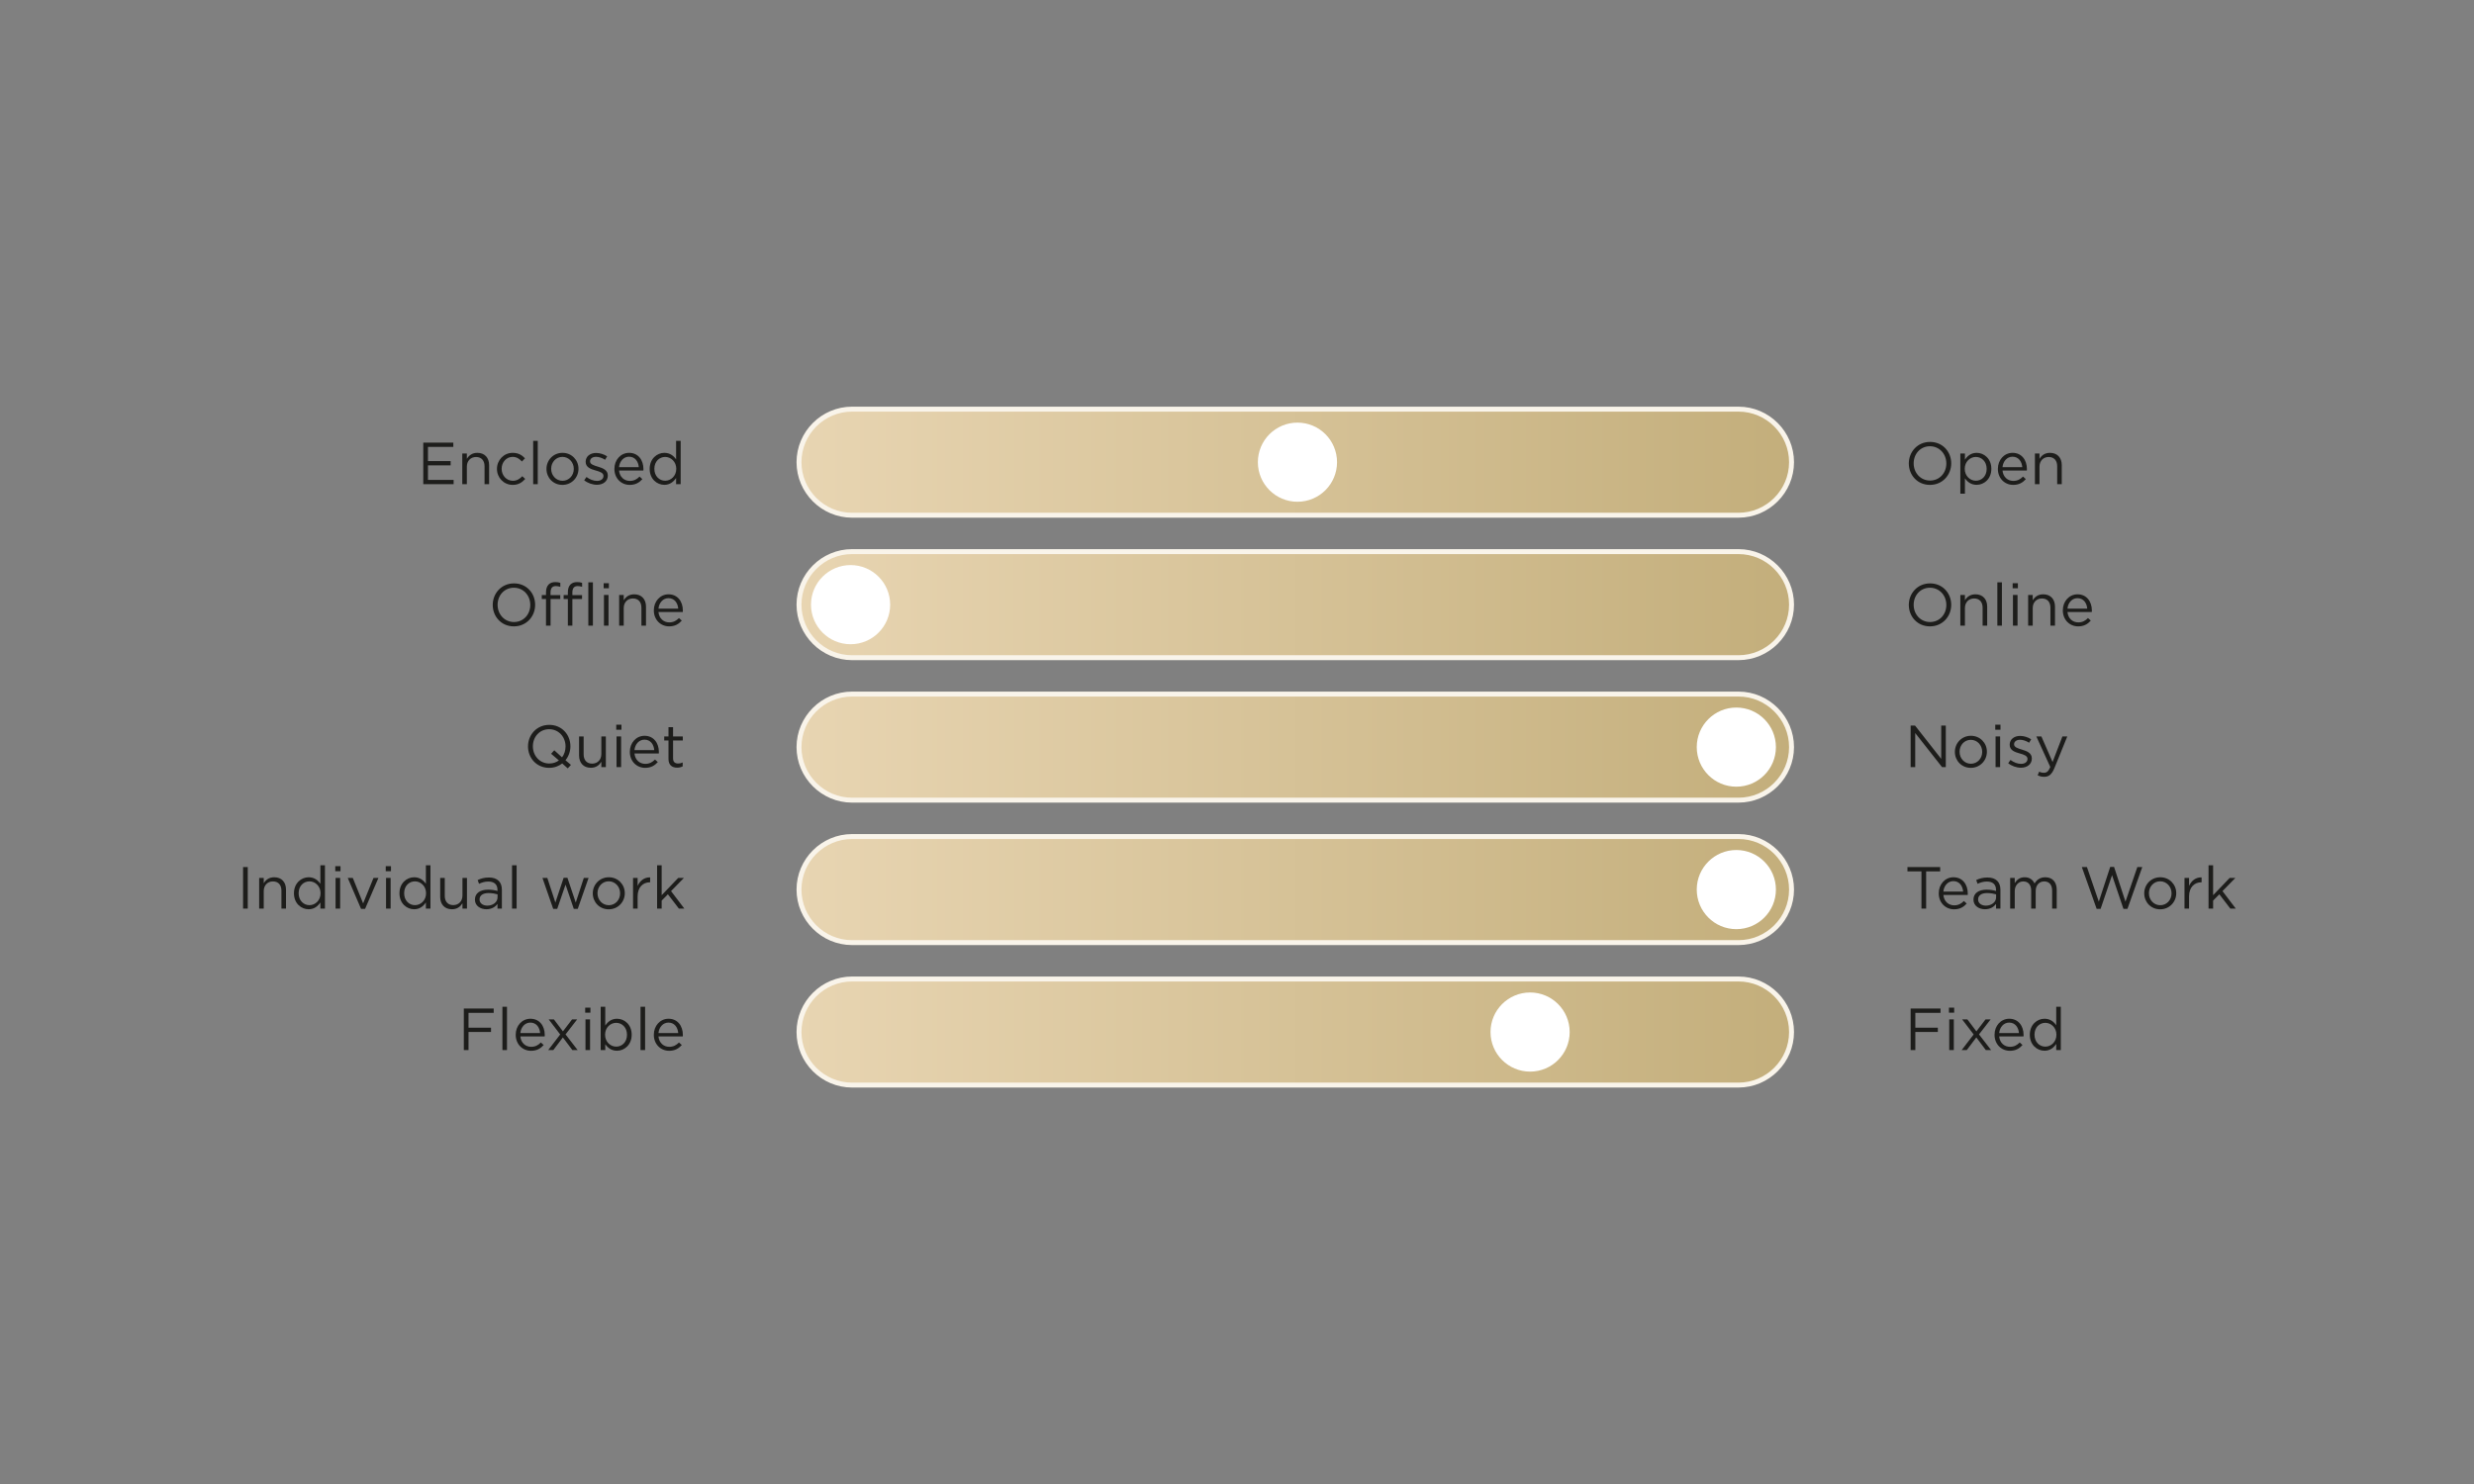 <?xml version="1.0" encoding="UTF-8"?>
<svg id="Warstwa_3" data-name="Warstwa 3" xmlns="http://www.w3.org/2000/svg" xmlns:xlink="http://www.w3.org/1999/xlink" viewBox="0 0 2500 1500">
  <rect x="0" y="0" width="2500" height="1500" fill="#808080" stroke="none"/>
  <defs>
    <style>
      .cls-1 {
        fill: #fff;
      }

      .cls-2 {
        fill: url(#Gradient_bez_nazwy_19);
      }

      .cls-3 {
        fill: url(#Gradient_bez_nazwy_21);
      }

      .cls-4 {
        fill: #1d1d1b;
      }

      .cls-5 {
        fill: url(#Gradient_bez_nazwy_20);
      }

      .cls-6 {
        fill: #f9f4ea;
      }

      .cls-7 {
        fill: url(#Gradient_bez_nazwy_22);
      }

      .cls-8 {
        fill: url(#Gradient_bez_nazwy_18);
      }
    </style>
    <linearGradient id="Gradient_bez_nazwy_18" data-name="Gradient bez nazwy 18" x1="0" y1="-123.83" x2="1" y2="-123.83" gradientTransform="translate(807.4 -123730.41) scale(1002.97 -1002.97)" gradientUnits="userSpaceOnUse">
      <stop offset="0" stop-color="#e8d5b2"/>
      <stop offset="0" stop-color="#e8d5b2"/>
      <stop offset="1" stop-color="#c3ae7b"/>
      <stop offset="1" stop-color="#c3ae7b"/>
    </linearGradient>
    <linearGradient id="Gradient_bez_nazwy_19" data-name="Gradient bez nazwy 19" x1="0" y1="-123.83" x2="1" y2="-123.83" gradientTransform="translate(807.4 -123586.41) scale(1002.97 -1002.97)" gradientUnits="userSpaceOnUse">
      <stop offset="0" stop-color="#e8d5b2"/>
      <stop offset="0" stop-color="#e8d5b2"/>
      <stop offset="1" stop-color="#c3ae7b"/>
      <stop offset="1" stop-color="#c3ae7b"/>
    </linearGradient>
    <linearGradient id="Gradient_bez_nazwy_20" data-name="Gradient bez nazwy 20" x1="0" y1="-123.83" x2="1" y2="-123.83" gradientTransform="translate(807.4 -123154.41) scale(1002.97 -1002.97)" gradientUnits="userSpaceOnUse">
      <stop offset="0" stop-color="#e8d5b2"/>
      <stop offset="0" stop-color="#e8d5b2"/>
      <stop offset="1" stop-color="#c3ae7b"/>
      <stop offset="1" stop-color="#c3ae7b"/>
    </linearGradient>
    <linearGradient id="Gradient_bez_nazwy_21" data-name="Gradient bez nazwy 21" x1="0" y1="-123.83" x2="1" y2="-123.83" gradientTransform="translate(807.4 -123298.41) scale(1002.97 -1002.97)" gradientUnits="userSpaceOnUse">
      <stop offset="0" stop-color="#e8d5b2"/>
      <stop offset="0" stop-color="#e8d5b2"/>
      <stop offset="1" stop-color="#c3ae7b"/>
      <stop offset="1" stop-color="#c3ae7b"/>
    </linearGradient>
    <linearGradient id="Gradient_bez_nazwy_22" data-name="Gradient bez nazwy 22" x1="0" y1="-123.83" x2="1" y2="-123.83" gradientTransform="translate(807.4 -123442.41) scale(1002.97 -1002.97)" gradientUnits="userSpaceOnUse">
      <stop offset="0" stop-color="#e8d5b2"/>
      <stop offset="0" stop-color="#e8d5b2"/>
      <stop offset="1" stop-color="#c3ae7b"/>
      <stop offset="1" stop-color="#c3ae7b"/>
    </linearGradient>
  </defs>
  <rect class="cls-8" x="807.4" y="413.55" width="1002.97" height="107.23" rx="53.62" ry="53.62"/>
  <path class="cls-6" d="M1756.75,413.55v-2.5h-895.74c-15.43,0-29.47,6.32-39.63,16.48-10.16,10.16-16.48,24.2-16.48,39.63h0c0,15.43,6.32,29.47,16.48,39.63,10.16,10.16,24.2,16.48,39.63,16.48h895.74c15.43,0,29.47-6.32,39.63-16.48,10.16-10.16,16.48-24.2,16.48-39.63h0c0-15.43-6.32-29.48-16.48-39.63-10.16-10.16-24.2-16.48-39.63-16.48v5c14.06,0,26.82,5.74,36.1,15.02,9.27,9.28,15.02,22.04,15.02,36.1h0c0,14.06-5.74,26.82-15.02,36.1-9.28,9.27-22.04,15.02-36.1,15.02h-895.74c-14.06,0-26.82-5.74-36.1-15.02-9.27-9.28-15.02-22.04-15.02-36.1h0c0-14.06,5.74-26.82,15.02-36.1,9.28-9.27,22.04-15.02,36.1-15.02h895.74v-2.5Z"/>
  <path class="cls-1" d="M1311.09,507.17c22.09,0,40-17.91,40-40s-17.91-40-40-40-40,17.91-40,40,17.91,40,40,40"/>
  <rect class="cls-2" x="807.4" y="557.55" width="1002.97" height="107.23" rx="53.62" ry="53.62"/>
  <path class="cls-6" d="M1756.75,557.55v-2.5h-895.74c-15.43,0-29.47,6.32-39.63,16.48-10.16,10.16-16.48,24.2-16.48,39.63h0c0,15.43,6.32,29.47,16.48,39.63,10.16,10.16,24.2,16.48,39.63,16.48h895.74c15.43,0,29.47-6.32,39.63-16.48,10.16-10.16,16.48-24.2,16.48-39.63h0c0-15.43-6.32-29.48-16.48-39.63-10.16-10.16-24.2-16.48-39.63-16.48v5c14.06,0,26.82,5.74,36.1,15.02,9.27,9.28,15.02,22.04,15.02,36.1h0c0,14.06-5.74,26.82-15.02,36.1-9.28,9.27-22.04,15.02-36.1,15.02h-895.74c-14.06,0-26.82-5.74-36.1-15.02-9.27-9.28-15.02-22.04-15.02-36.1h0c0-14.06,5.74-26.82,15.02-36.1,9.28-9.27,22.04-15.02,36.1-15.02h895.74v-2.5Z"/>
  <path class="cls-1" d="M859.52,651.17c22.09,0,40-17.91,40-40s-17.91-40-40-40-40,17.91-40,40,17.91,40,40,40"/>
  <path class="cls-5" d="M1756.75,989.55h-895.74c-29.49,0-53.62,24.13-53.62,53.62s24.13,53.62,53.62,53.62h895.74c29.49,0,53.62-24.13,53.62-53.62s-24.13-53.62-53.62-53.62Z"/>
  <path class="cls-6" d="M1756.75,989.55v-2.5h-895.74c-15.43,0-29.47,6.32-39.63,16.48-10.16,10.16-16.48,24.2-16.48,39.63,0,15.43,6.32,29.47,16.48,39.63,10.16,10.16,24.2,16.48,39.63,16.48h895.74c15.43,0,29.47-6.32,39.63-16.48,10.16-10.16,16.48-24.2,16.48-39.63,0-15.43-6.32-29.48-16.48-39.63-10.16-10.16-24.2-16.48-39.63-16.48v5c14.06,0,26.82,5.74,36.1,15.02,9.27,9.28,15.02,22.04,15.02,36.1,0,14.06-5.74,26.82-15.02,36.1-9.28,9.27-22.04,15.02-36.1,15.02h-895.74c-14.06,0-26.82-5.74-36.1-15.02-9.27-9.28-15.02-22.04-15.02-36.1,0-14.06,5.74-26.82,15.02-36.1,9.28-9.27,22.04-15.02,36.1-15.02h895.74v-2.5Z"/>
  <path class="cls-1" d="M1546.18,1083.17c22.09,0,40-17.91,40-40s-17.91-40-40-40-40,17.91-40,40,17.91,40,40,40"/>
  <rect class="cls-3" x="807.4" y="845.55" width="1002.97" height="107.23" rx="53.62" ry="53.62"/>
  <path class="cls-6" d="M1756.75,845.55v-2.5h-895.74c-15.43,0-29.47,6.32-39.63,16.48-10.16,10.16-16.48,24.2-16.48,39.63h0c0,15.43,6.32,29.48,16.48,39.63,10.16,10.16,24.2,16.48,39.63,16.48h895.74c15.43,0,29.47-6.32,39.63-16.48,10.16-10.16,16.48-24.2,16.48-39.63h0c0-15.43-6.32-29.48-16.48-39.63-10.16-10.16-24.2-16.48-39.63-16.48v5c14.06,0,26.82,5.74,36.1,15.02,9.27,9.28,15.02,22.04,15.02,36.1h0c0,14.06-5.74,26.82-15.02,36.1-9.28,9.27-22.04,15.02-36.1,15.02h-895.74c-14.06,0-26.82-5.74-36.1-15.02-9.27-9.28-15.02-22.04-15.02-36.1h0c0-14.06,5.74-26.82,15.02-36.1,9.28-9.27,22.04-15.02,36.1-15.02h895.74v-2.5Z"/>
  <path class="cls-1" d="M1754.58,939.17c22.09,0,40-17.91,40-40s-17.91-40-40-40-40,17.91-40,40,17.91,40,40,40"/>
  <rect class="cls-7" x="807.4" y="701.55" width="1002.97" height="107.23" rx="53.62" ry="53.62"/>
  <path class="cls-6" d="M1756.75,701.55v-2.5h-895.74c-15.43,0-29.47,6.32-39.63,16.48-10.16,10.16-16.48,24.2-16.48,39.63h0c0,15.43,6.32,29.47,16.48,39.63,10.16,10.16,24.2,16.48,39.63,16.48h895.74c15.43,0,29.47-6.32,39.63-16.48,10.16-10.16,16.48-24.2,16.48-39.63h0c0-15.43-6.32-29.48-16.48-39.63-10.16-10.16-24.2-16.48-39.63-16.48v5c14.06,0,26.82,5.74,36.1,15.02,9.27,9.28,15.02,22.04,15.02,36.1h0c0,14.06-5.74,26.82-15.02,36.1-9.28,9.27-22.04,15.02-36.1,15.02h-895.74c-14.06,0-26.82-5.74-36.1-15.02-9.27-9.28-15.02-22.04-15.02-36.1h0c0-14.06,5.74-26.82,15.02-36.1,9.28-9.27,22.04-15.02,36.1-15.02h895.74v-2.5Z"/>
  <path class="cls-1" d="M1754.58,795.17c22.09,0,40-17.91,40-40s-17.91-40-40-40-40,17.91-40,40,17.91,40,40,40"/>
  <polygon class="cls-4" points="427.72 447.4 458.08 447.4 458.08 451.72 432.46 451.72 432.46 466.06 455.38 466.06 455.38 470.38 432.46 470.38 432.46 485.08 458.38 485.08 458.38 489.4 427.72 489.4 427.72 447.4"/>
  <path class="cls-4" d="M467.14,458.38h4.62v5.4c2.04-3.36,5.28-6.06,10.62-6.06,7.5,0,11.88,5.04,11.88,12.42v19.26h-4.62v-18.12c0-5.76-3.12-9.36-8.58-9.36s-9.3,3.9-9.3,9.72v17.76h-4.62v-31.02Z"/>
  <path class="cls-4" d="M502.18,474.04v-.12c0-8.76,6.84-16.2,15.9-16.2,5.88,0,9.54,2.46,12.42,5.52l-3.06,3.24c-2.46-2.58-5.22-4.68-9.42-4.68-6.3,0-11.1,5.34-11.1,12v.12c0,6.72,4.92,12.06,11.4,12.06,3.96,0,7.02-1.98,9.48-4.62l2.94,2.76c-3.12,3.48-6.84,6-12.66,6-9.06,0-15.9-7.38-15.9-16.08Z"/>
  <rect class="cls-4" x="538.78" y="445.6" width="4.62" height="43.8"/>
  <path class="cls-4" d="M552.22,474.04v-.12c0-8.76,6.84-16.2,16.2-16.2s16.14,7.32,16.14,16.08v.12c0,8.76-6.9,16.2-16.26,16.2s-16.08-7.32-16.08-16.08ZM579.82,474.04v-.12c0-6.66-4.98-12.12-11.52-12.12s-11.34,5.46-11.34,12v.12c0,6.66,4.92,12.06,11.46,12.06s11.4-5.4,11.4-11.94Z"/>
  <path class="cls-4" d="M590.32,485.44l2.34-3.3c3.36,2.52,7.08,3.96,10.74,3.96s6.42-1.92,6.42-4.92v-.12c0-3.12-3.66-4.32-7.74-5.46-4.86-1.38-10.26-3.06-10.26-8.76v-.12c0-5.34,4.44-8.88,10.56-8.88,3.78,0,7.98,1.32,11.16,3.42l-2.1,3.48c-2.88-1.86-6.18-3-9.18-3-3.66,0-6,1.92-6,4.5v.12c0,2.94,3.84,4.08,7.98,5.34,4.8,1.44,9.96,3.3,9.96,8.88v.12c0,5.88-4.86,9.3-11.04,9.3-4.44,0-9.36-1.74-12.84-4.56Z"/>
  <path class="cls-4" d="M620.86,473.98v-.12c0-8.94,6.3-16.14,14.88-16.14,9.18,0,14.46,7.32,14.46,16.38,0,.6,0,.96-.06,1.5h-24.6c.66,6.72,5.4,10.5,10.92,10.5,4.26,0,7.26-1.74,9.78-4.38l2.88,2.58c-3.12,3.48-6.9,5.82-12.78,5.82-8.52,0-15.48-6.54-15.48-16.14ZM645.52,472.18c-.48-5.64-3.72-10.56-9.9-10.56-5.4,0-9.48,4.5-10.08,10.56h19.98Z"/>
  <path class="cls-4" d="M656.5,473.98v-.12c0-10.14,7.38-16.14,14.82-16.14,5.76,0,9.48,3.12,11.88,6.6v-18.72h4.62v43.8h-4.62v-6.24c-2.52,3.72-6.18,6.9-11.88,6.9-7.44,0-14.82-5.88-14.82-16.08ZM683.38,473.92v-.12c0-7.14-5.46-11.94-11.22-11.94s-10.92,4.44-10.92,11.94v.12c0,7.32,5.04,12,10.92,12s11.22-4.86,11.22-12Z"/>
  <path class="cls-4" d="M497.92,611.52v-.12c0-11.58,8.7-21.72,21.48-21.72s21.36,10.02,21.36,21.6v.12c0,11.58-8.7,21.72-21.48,21.72s-21.36-10.02-21.36-21.6ZM535.84,611.52v-.12c0-9.54-6.96-17.34-16.56-17.34s-16.44,7.68-16.44,17.22v.12c0,9.54,6.96,17.34,16.56,17.34s16.44-7.68,16.44-17.22Z"/>
  <path class="cls-4" d="M551.74,605.46h-4.26v-4.02h4.26v-2.7c0-3.54.96-6.24,2.7-7.98,1.56-1.56,3.84-2.4,6.66-2.4,2.16,0,3.6.24,5.1.78v4.02c-1.68-.48-2.94-.78-4.5-.78-3.6,0-5.4,2.16-5.4,6.6v2.52h9.84v3.96h-9.78v26.94h-4.62v-26.94ZM573.82,605.46h-4.26v-4.02h4.26v-2.7c0-3.54.9-6.24,2.64-7.98,1.62-1.56,3.84-2.4,6.66-2.4,2.16,0,3.66.24,5.1.78v4.02c-1.62-.48-2.88-.78-4.44-.78-3.66,0-5.4,2.16-5.4,6.6v2.52h9.78v3.96h-9.78v26.94h-4.56v-26.94ZM594.52,588.6h4.62v43.8h-4.62v-43.8Z"/>
  <path class="cls-4" d="M610,589.5h5.28v5.1h-5.28v-5.1ZM610.3,601.38h4.62v31.02h-4.62v-31.02Z"/>
  <path class="cls-4" d="M625.66,601.38h4.62v5.4c2.04-3.36,5.28-6.06,10.62-6.06,7.5,0,11.88,5.04,11.88,12.42v19.26h-4.62v-18.12c0-5.76-3.12-9.36-8.58-9.36s-9.3,3.9-9.3,9.72v17.76h-4.62v-31.02Z"/>
  <path class="cls-4" d="M660.7,616.98v-.12c0-8.94,6.3-16.14,14.88-16.14,9.18,0,14.46,7.32,14.46,16.38,0,.6,0,.96-.06,1.5h-24.6c.66,6.72,5.4,10.5,10.92,10.5,4.26,0,7.26-1.74,9.78-4.38l2.88,2.58c-3.12,3.48-6.9,5.82-12.78,5.82-8.52,0-15.48-6.54-15.48-16.14ZM685.36,615.18c-.48-5.64-3.72-10.56-9.9-10.56-5.4,0-9.48,4.5-10.08,10.56h19.98Z"/>
  <path class="cls-4" d="M573.7,776.66l-5.58-4.98c-3.54,2.76-8.04,4.44-13.2,4.44-12.78,0-21.36-10.02-21.36-21.6v-.12c0-11.58,8.7-21.72,21.48-21.72s21.36,10.02,21.36,21.6v.12c0,5.22-1.86,10.2-4.98,14.04l5.52,4.68-3.24,3.54ZM564.76,768.62l-7.86-6.72,3.18-3.54,7.86,7.14c2.28-3,3.54-6.78,3.54-10.98v-.12c0-9.54-6.96-17.34-16.56-17.34s-16.44,7.68-16.44,17.22v.12c0,9.54,6.96,17.34,16.56,17.34,3.72,0,7.08-1.14,9.72-3.12Z"/>
  <path class="cls-4" d="M585.16,763.64v-19.26h4.62v18.12c0,5.76,3.12,9.36,8.58,9.36s9.3-3.9,9.3-9.72v-17.76h4.56v31.02h-4.56v-5.4c-2.1,3.36-5.28,6.06-10.62,6.06-7.5,0-11.88-5.04-11.88-12.42Z"/>
  <path class="cls-4" d="M622.72,732.5h5.28v5.1h-5.28v-5.1ZM623.02,744.38h4.62v31.02h-4.62v-31.02Z"/>
  <path class="cls-4" d="M636.46,759.98v-.12c0-8.94,6.3-16.14,14.88-16.14,9.18,0,14.46,7.32,14.46,16.38,0,.6,0,.96-.06,1.5h-24.6c.66,6.72,5.4,10.5,10.92,10.5,4.26,0,7.26-1.74,9.78-4.38l2.88,2.58c-3.12,3.48-6.9,5.82-12.78,5.82-8.52,0-15.48-6.54-15.48-16.14ZM661.12,758.18c-.48-5.64-3.72-10.56-9.9-10.56-5.4,0-9.48,4.5-10.08,10.56h19.98Z"/>
  <path class="cls-4" d="M675.52,767.18v-18.72h-4.32v-4.08h4.32v-9.36h4.62v9.36h9.84v4.08h-9.84v18.12c0,3.78,2.1,5.16,5.22,5.16,1.56,0,2.88-.3,4.5-1.08v3.96c-1.62.84-3.36,1.32-5.58,1.32-4.98,0-8.76-2.46-8.76-8.76Z"/>
  <rect class="cls-4" x="245.63" y="876.4" width="4.74" height="42"/>
  <path class="cls-4" d="M261.89,887.38h4.62v5.4c2.04-3.36,5.28-6.06,10.62-6.06,7.5,0,11.88,5.04,11.88,12.42v19.26h-4.62v-18.12c0-5.76-3.12-9.36-8.58-9.36s-9.3,3.9-9.3,9.72v17.76h-4.62v-31.02Z"/>
  <path class="cls-4" d="M297.05,902.98v-.12c0-10.14,7.38-16.14,14.82-16.14,5.76,0,9.48,3.12,11.88,6.6v-18.72h4.62v43.8h-4.62v-6.24c-2.52,3.72-6.18,6.9-11.88,6.9-7.44,0-14.82-5.88-14.82-16.08ZM323.92,902.92v-.12c0-7.14-5.46-11.94-11.22-11.94s-10.92,4.44-10.92,11.94v.12c0,7.32,5.04,12,10.92,12s11.22-4.86,11.22-12Z"/>
  <path class="cls-4" d="M338.8,875.5h5.28v5.1h-5.28v-5.1ZM339.1,887.38h4.62v31.02h-4.62v-31.02Z"/>
  <polygon class="cls-4" points="351.4 887.38 356.5 887.38 366.94 913.12 377.44 887.38 382.42 887.38 368.92 918.64 364.84 918.64 351.4 887.38"/>
  <path class="cls-4" d="M389.8,875.5h5.28v5.1h-5.28v-5.1ZM390.1,887.38h4.62v31.02h-4.62v-31.02Z"/>
  <path class="cls-4" d="M403.66,902.98v-.12c0-10.14,7.38-16.14,14.82-16.14,5.76,0,9.48,3.12,11.88,6.6v-18.72h4.62v43.8h-4.62v-6.24c-2.52,3.72-6.18,6.9-11.88,6.9-7.44,0-14.82-5.88-14.82-16.08ZM430.54,902.92v-.12c0-7.14-5.46-11.94-11.22-11.94s-10.92,4.44-10.92,11.94v.12c0,7.32,5.04,12,10.92,12s11.22-4.86,11.22-12Z"/>
  <path class="cls-4" d="M444.82,906.64v-19.26h4.62v18.12c0,5.76,3.12,9.36,8.58,9.36s9.3-3.9,9.3-9.72v-17.76h4.56v31.02h-4.56v-5.4c-2.1,3.36-5.28,6.06-10.62,6.06-7.5,0-11.88-5.04-11.88-12.42Z"/>
  <path class="cls-4" d="M479.92,909.4v-.12c0-6.54,5.4-10.02,13.26-10.02,3.96,0,6.78.54,9.54,1.32v-1.08c0-5.58-3.42-8.46-9.24-8.46-3.66,0-6.54.96-9.42,2.28l-1.38-3.78c3.42-1.56,6.78-2.58,11.28-2.58s7.74,1.14,10.02,3.42c2.1,2.1,3.18,5.1,3.18,9.06v18.96h-4.44v-4.68c-2.16,2.82-5.76,5.34-11.22,5.34-5.76,0-11.58-3.3-11.58-9.66ZM502.78,907v-3c-2.28-.66-5.34-1.32-9.12-1.32-5.82,0-9.06,2.52-9.06,6.42v.12c0,3.9,3.6,6.18,7.8,6.18,5.7,0,10.38-3.48,10.38-8.4Z"/>
  <rect class="cls-4" x="517.42" y="874.6" width="4.62" height="43.8"/>
  <polygon class="cls-4" points="548.14 887.38 553.06 887.38 561.22 912.28 569.56 887.26 573.4 887.26 581.8 912.28 589.96 887.38 594.76 887.38 583.84 918.64 579.82 918.64 571.48 894.16 563.08 918.64 559 918.64 548.14 887.38"/>
  <path class="cls-4" d="M599.02,903.04v-.12c0-8.76,6.84-16.2,16.2-16.2s16.14,7.32,16.14,16.08v.12c0,8.76-6.9,16.2-16.26,16.2s-16.08-7.32-16.08-16.08ZM626.62,903.04v-.12c0-6.66-4.98-12.12-11.52-12.12s-11.34,5.46-11.34,12v.12c0,6.66,4.92,12.06,11.46,12.06s11.4-5.4,11.4-11.94Z"/>
  <path class="cls-4" d="M639.7,887.38h4.62v8.1c2.28-5.16,6.78-8.88,12.66-8.64v4.98h-.36c-6.78,0-12.3,4.86-12.3,14.22v12.36h-4.62v-31.02Z"/>
  <polygon class="cls-4" points="664 874.6 668.62 874.6 668.62 904.84 685.36 887.38 691.12 887.38 678.1 900.7 691.54 918.4 686.02 918.4 674.92 903.94 668.62 910.3 668.62 918.4 664 918.4 664 874.6"/>
  <polygon class="cls-4" points="468.7 1019.4 498.88 1019.4 498.88 1023.78 473.44 1023.78 473.44 1038.78 496.18 1038.78 496.18 1043.1 473.44 1043.1 473.44 1061.4 468.7 1061.4 468.7 1019.4"/>
  <rect class="cls-4" x="507.7" y="1017.6" width="4.62" height="43.8"/>
  <path class="cls-4" d="M521.14,1045.98v-.12c0-8.94,6.3-16.14,14.88-16.14,9.18,0,14.46,7.32,14.46,16.38,0,.6,0,.96-.06,1.5h-24.6c.66,6.72,5.4,10.5,10.92,10.5,4.26,0,7.26-1.74,9.78-4.38l2.88,2.58c-3.12,3.48-6.9,5.82-12.78,5.82-8.52,0-15.48-6.54-15.48-16.14ZM545.8,1044.18c-.48-5.64-3.72-10.56-9.9-10.56-5.4,0-9.48,4.5-10.08,10.56h19.98Z"/>
  <polygon class="cls-4" points="568.84 1042.5 578.08 1030.38 583.24 1030.38 571.48 1045.56 583.72 1061.4 578.38 1061.4 568.78 1048.62 559.12 1061.4 553.96 1061.4 566.08 1045.62 554.44 1030.38 559.72 1030.38 568.84 1042.5"/>
  <path class="cls-4" d="M591.34,1018.5h5.28v5.1h-5.28v-5.1ZM591.64,1030.38h4.62v31.02h-4.62v-31.02Z"/>
  <path class="cls-4" d="M611.62,1055.46v5.94h-4.62v-43.8h4.62v19.02c2.52-3.72,6.18-6.9,11.88-6.9,7.44,0,14.82,5.88,14.82,16.08v.12c0,10.14-7.32,16.14-14.82,16.14-5.76,0-9.48-3.12-11.88-6.6ZM633.58,1045.98v-.12c0-7.32-5.04-12-10.92-12s-11.22,4.86-11.22,11.94v.12c0,7.2,5.46,12,11.22,12s10.92-4.44,10.92-11.94Z"/>
  <rect class="cls-4" x="647.26" y="1017.6" width="4.62" height="43.8"/>
  <path class="cls-4" d="M660.7,1045.98v-.12c0-8.94,6.3-16.14,14.88-16.14,9.18,0,14.46,7.32,14.46,16.38,0,.6,0,.96-.06,1.5h-24.6c.66,6.72,5.4,10.5,10.92,10.5,4.26,0,7.26-1.74,9.78-4.38l2.88,2.58c-3.12,3.48-6.9,5.82-12.78,5.82-8.52,0-15.48-6.54-15.48-16.14ZM685.36,1044.18c-.48-5.64-3.72-10.56-9.9-10.56-5.4,0-9.48,4.5-10.08,10.56h19.98Z"/>
  <path class="cls-4" d="M1928.88,468.52v-.12c0-11.58,8.7-21.72,21.48-21.72s21.36,10.02,21.36,21.6v.12c0,11.58-8.7,21.72-21.48,21.72s-21.36-10.02-21.36-21.6ZM1966.79,468.52v-.12c0-9.54-6.96-17.34-16.56-17.34s-16.44,7.68-16.44,17.22v.12c0,9.54,6.96,17.34,16.56,17.34s16.44-7.68,16.44-17.22Z"/>
  <path class="cls-4" d="M1980.95,458.38h4.62v6.24c2.52-3.72,6.18-6.9,11.88-6.9,7.44,0,14.82,5.88,14.82,16.08v.12c0,10.14-7.32,16.14-14.82,16.14-5.76,0-9.48-3.12-11.88-6.6v15.54h-4.62v-40.62ZM2007.53,473.98v-.12c0-7.32-5.04-12-10.92-12s-11.22,4.86-11.22,11.94v.12c0,7.2,5.46,12,11.22,12s10.92-4.44,10.92-11.94Z"/>
  <path class="cls-4" d="M2018.87,473.98v-.12c0-8.94,6.3-16.14,14.88-16.14,9.18,0,14.46,7.32,14.46,16.38,0,.6,0,.96-.06,1.5h-24.6c.66,6.72,5.4,10.5,10.92,10.5,4.26,0,7.26-1.74,9.78-4.38l2.88,2.58c-3.12,3.48-6.9,5.82-12.78,5.82-8.52,0-15.48-6.54-15.48-16.14ZM2043.53,472.18c-.48-5.64-3.72-10.56-9.9-10.56-5.4,0-9.48,4.5-10.08,10.56h19.98Z"/>
  <path class="cls-4" d="M2056.31,458.38h4.62v5.4c2.04-3.36,5.28-6.06,10.62-6.06,7.5,0,11.88,5.04,11.88,12.42v19.26h-4.62v-18.12c0-5.76-3.12-9.36-8.58-9.36s-9.3,3.9-9.3,9.72v17.76h-4.62v-31.02Z"/>
  <path class="cls-4" d="M1928.88,611.52v-.12c0-11.58,8.7-21.72,21.48-21.72s21.36,10.02,21.36,21.6v.12c0,11.58-8.7,21.72-21.48,21.72s-21.36-10.02-21.36-21.6ZM1966.79,611.52v-.12c0-9.54-6.96-17.34-16.56-17.34s-16.44,7.68-16.44,17.22v.12c0,9.54,6.96,17.34,16.56,17.34s16.44-7.68,16.44-17.22Z"/>
  <path class="cls-4" d="M1980.95,601.38h4.62v5.4c2.04-3.36,5.28-6.06,10.62-6.06,7.5,0,11.88,5.04,11.88,12.42v19.26h-4.62v-18.12c0-5.76-3.12-9.36-8.58-9.36s-9.3,3.9-9.3,9.72v17.76h-4.62v-31.02Z"/>
  <rect class="cls-4" x="2018.33" y="588.6" width="4.62" height="43.8"/>
  <path class="cls-4" d="M2033.81,589.5h5.28v5.1h-5.28v-5.1ZM2034.11,601.38h4.62v31.02h-4.62v-31.02Z"/>
  <path class="cls-4" d="M2049.47,601.38h4.62v5.4c2.04-3.36,5.28-6.06,10.62-6.06,7.5,0,11.88,5.04,11.88,12.42v19.26h-4.62v-18.12c0-5.76-3.12-9.36-8.58-9.36s-9.3,3.9-9.3,9.72v17.76h-4.62v-31.02Z"/>
  <path class="cls-4" d="M2084.51,616.98v-.12c0-8.94,6.3-16.14,14.88-16.14,9.18,0,14.46,7.32,14.46,16.38,0,.6,0,.96-.06,1.5h-24.6c.66,6.72,5.4,10.5,10.92,10.5,4.26,0,7.26-1.74,9.78-4.38l2.88,2.58c-3.12,3.48-6.9,5.82-12.78,5.82-8.52,0-15.48-6.54-15.48-16.14ZM2109.17,615.18c-.48-5.64-3.72-10.56-9.9-10.56-5.4,0-9.48,4.5-10.08,10.56h19.98Z"/>
  <polygon class="cls-4" points="1930.73 733.4 1935.17 733.4 1961.63 767.06 1961.63 733.4 1966.25 733.4 1966.25 775.4 1962.47 775.4 1935.35 740.96 1935.35 775.4 1930.73 775.4 1930.73 733.4"/>
  <path class="cls-4" d="M1975.43,760.04v-.12c0-8.76,6.84-16.2,16.2-16.2s16.14,7.32,16.14,16.08v.12c0,8.76-6.9,16.2-16.26,16.2s-16.08-7.32-16.08-16.08ZM2003.03,760.04v-.12c0-6.66-4.98-12.12-11.52-12.12s-11.34,5.46-11.34,12v.12c0,6.66,4.92,12.06,11.46,12.06s11.4-5.4,11.4-11.94Z"/>
  <path class="cls-4" d="M2016.23,732.5h5.28v5.1h-5.28v-5.1ZM2016.53,744.38h4.62v31.02h-4.62v-31.02Z"/>
  <path class="cls-4" d="M2029.31,771.44l2.34-3.3c3.36,2.52,7.08,3.96,10.74,3.96s6.42-1.92,6.42-4.92v-.12c0-3.12-3.66-4.32-7.74-5.46-4.86-1.38-10.26-3.06-10.26-8.76v-.12c0-5.34,4.44-8.88,10.56-8.88,3.78,0,7.98,1.32,11.16,3.42l-2.1,3.48c-2.88-1.86-6.18-3-9.18-3-3.66,0-6,1.92-6,4.5v.12c0,2.94,3.84,4.08,7.98,5.34,4.8,1.44,9.96,3.3,9.96,8.88v.12c0,5.88-4.86,9.3-11.04,9.3-4.44,0-9.36-1.74-12.84-4.56Z"/>
  <path class="cls-4" d="M2084.09,744.38h4.92l-13.02,32.04c-2.64,6.42-5.64,8.76-10.32,8.76-2.58,0-4.5-.54-6.6-1.56l1.56-3.66c1.5.78,2.88,1.14,4.86,1.14,2.76,0,4.5-1.44,6.36-5.82l-14.1-30.9h5.1l11.28,25.86,9.96-25.86Z"/>
  <polygon class="cls-4" points="1941.65 880.78 1927.5 880.78 1927.5 876.4 1960.55 876.4 1960.55 880.78 1946.39 880.78 1946.39 918.4 1941.65 918.4 1941.65 880.78"/>
  <path class="cls-4" d="M1959.12,902.98v-.12c0-8.94,6.3-16.14,14.88-16.14,9.18,0,14.46,7.32,14.46,16.38,0,.6,0,.96-.06,1.5h-24.6c.66,6.72,5.4,10.5,10.92,10.5,4.26,0,7.26-1.74,9.78-4.38l2.88,2.58c-3.12,3.48-6.9,5.82-12.78,5.82-8.52,0-15.48-6.54-15.48-16.14ZM1983.77,901.18c-.48-5.64-3.72-10.56-9.9-10.56-5.4,0-9.48,4.5-10.08,10.56h19.98Z"/>
  <path class="cls-4" d="M1994.21,909.4v-.12c0-6.54,5.4-10.02,13.26-10.02,3.96,0,6.78.54,9.54,1.32v-1.08c0-5.58-3.42-8.46-9.24-8.46-3.66,0-6.54.96-9.42,2.28l-1.38-3.78c3.42-1.56,6.78-2.58,11.28-2.58s7.74,1.14,10.02,3.42c2.1,2.1,3.18,5.1,3.18,9.06v18.96h-4.44v-4.68c-2.16,2.82-5.76,5.34-11.22,5.34-5.76,0-11.58-3.3-11.58-9.66ZM2017.07,907v-3c-2.28-.66-5.34-1.32-9.12-1.32-5.82,0-9.06,2.52-9.06,6.42v.12c0,3.9,3.6,6.18,7.8,6.18,5.7,0,10.38-3.48,10.38-8.4Z"/>
  <path class="cls-4" d="M2031.29,887.38h4.62v5.22c2.04-3.06,4.8-5.88,10.02-5.88s8.28,2.7,9.96,6.18c2.22-3.42,5.52-6.18,10.92-6.18,7.14,0,11.52,4.8,11.52,12.48v19.2h-4.62v-18.12c0-6-3-9.36-8.04-9.36-4.68,0-8.58,3.48-8.58,9.6v17.88h-4.56v-18.24c0-5.82-3.06-9.24-7.98-9.24s-8.64,4.08-8.64,9.78v17.7h-4.62v-31.02Z"/>
  <polygon class="cls-4" points="2103.71 876.4 2108.87 876.4 2120.87 911.38 2132.39 876.28 2136.29 876.28 2147.81 911.38 2159.81 876.4 2164.79 876.4 2149.79 918.7 2145.77 918.7 2134.25 884.62 2122.67 918.7 2118.71 918.7 2103.71 876.4"/>
  <path class="cls-4" d="M2166.77,903.04v-.12c0-8.76,6.84-16.2,16.2-16.2s16.14,7.32,16.14,16.08v.12c0,8.76-6.9,16.2-16.26,16.2s-16.08-7.32-16.08-16.08ZM2194.37,903.04v-.12c0-6.66-4.98-12.12-11.52-12.12s-11.34,5.46-11.34,12v.12c0,6.66,4.92,12.06,11.46,12.06s11.4-5.4,11.4-11.94Z"/>
  <path class="cls-4" d="M2207.45,887.38h4.62v8.1c2.28-5.16,6.78-8.88,12.66-8.64v4.98h-.36c-6.78,0-12.3,4.86-12.3,14.22v12.36h-4.62v-31.02Z"/>
  <polygon class="cls-4" points="2231.75 874.6 2236.37 874.6 2236.37 904.84 2253.11 887.38 2258.87 887.38 2245.85 900.7 2259.29 918.4 2253.77 918.4 2242.67 903.94 2236.37 910.3 2236.37 918.4 2231.75 918.4 2231.75 874.6"/>
  <polygon class="cls-4" points="1930.73 1019.4 1960.91 1019.4 1960.91 1023.78 1935.47 1023.78 1935.47 1038.78 1958.21 1038.78 1958.21 1043.1 1935.47 1043.1 1935.47 1061.4 1930.73 1061.4 1930.73 1019.4"/>
  <path class="cls-4" d="M1969.43,1018.5h5.28v5.1h-5.28v-5.1ZM1969.73,1030.38h4.62v31.02h-4.62v-31.02Z"/>
  <polygon class="cls-4" points="1997.15 1042.5 2006.39 1030.38 2011.55 1030.38 1999.79 1045.56 2012.03 1061.4 2006.69 1061.4 1997.09 1048.62 1987.43 1061.4 1982.27 1061.4 1994.39 1045.62 1982.75 1030.38 1988.03 1030.38 1997.15 1042.5"/>
  <path class="cls-4" d="M2015.51,1045.98v-.12c0-8.94,6.3-16.14,14.88-16.14,9.18,0,14.46,7.32,14.46,16.38,0,.6,0,.96-.06,1.5h-24.6c.66,6.72,5.4,10.5,10.92,10.5,4.26,0,7.26-1.74,9.78-4.38l2.88,2.58c-3.12,3.48-6.9,5.82-12.78,5.82-8.52,0-15.48-6.54-15.48-16.14ZM2040.17,1044.18c-.48-5.64-3.72-10.56-9.9-10.56-5.4,0-9.48,4.5-10.08,10.56h19.98Z"/>
  <path class="cls-4" d="M2051.15,1045.98v-.12c0-10.14,7.38-16.14,14.82-16.14,5.76,0,9.48,3.12,11.88,6.6v-18.72h4.62v43.8h-4.62v-6.24c-2.52,3.72-6.18,6.9-11.88,6.9-7.44,0-14.82-5.88-14.82-16.08ZM2078.03,1045.92v-.12c0-7.14-5.46-11.94-11.22-11.94s-10.92,4.44-10.92,11.94v.12c0,7.32,5.04,12,10.92,12s11.22-4.86,11.22-12Z"/>
</svg>
